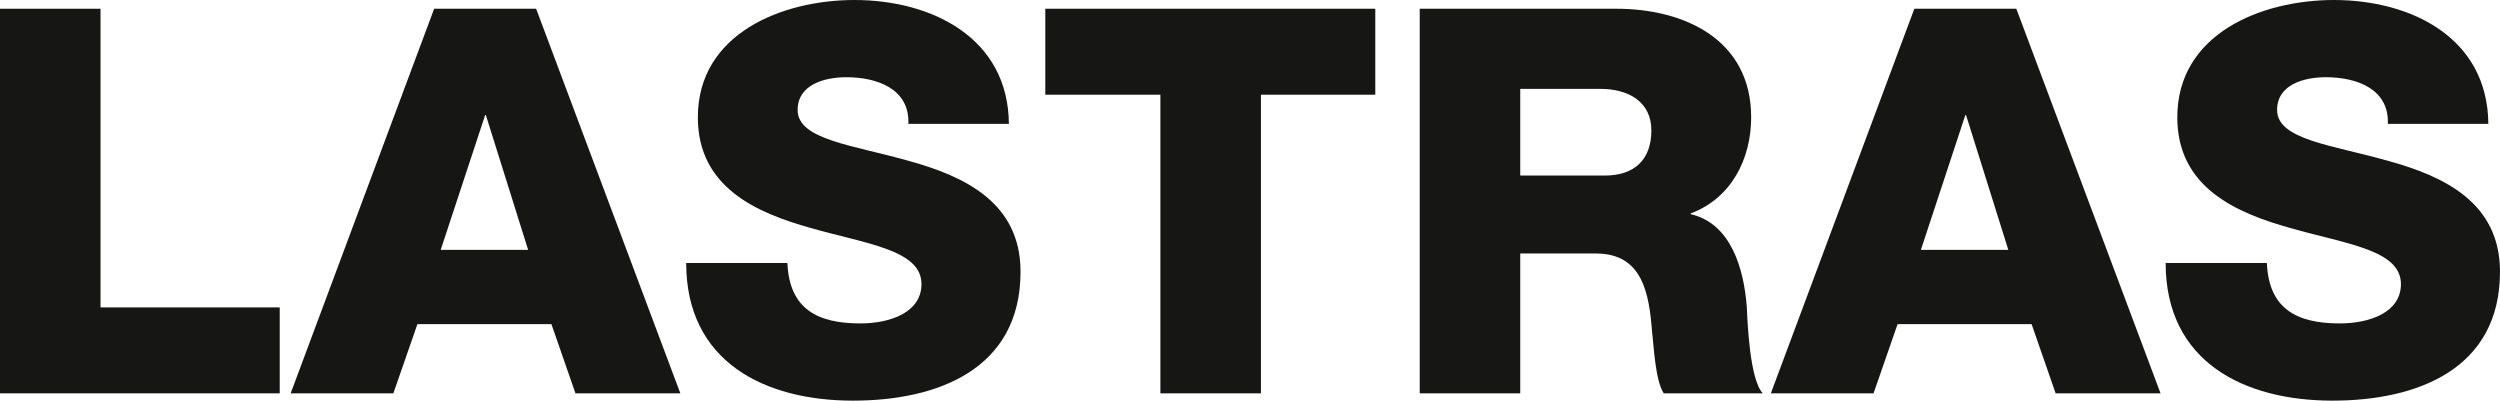 <svg xmlns="http://www.w3.org/2000/svg" width="343.2" height="55" viewBox="0 0 343.2 55">
  <g id="TITULO_LATRAS" transform="translate(-339.7 -1463)">
    <g id="Group_1" data-name="Group 1">
      <path id="Path_1" data-name="Path 1" d="M339.7,1464.2h13.8v41h24.6V1517H339.7Z" fill="#161615"/>
      <path id="Path_2" data-name="Path 2" d="M399.3,1464.2h14l19.8,52.8H418.7l-3.3-9.5H397l-3.3,9.5H379.6Zm.9,33.1h12l-5.8-18.5h-.1Z" fill="#161615"/>
      <path id="Path_3" data-name="Path 3" d="M447.8,1499.2c.3,6.2,4.1,8.2,10,8.2,4.1,0,8.4-1.5,8.4-5.4,0-4.7-7.5-5.5-15.2-7.7-7.5-2.1-15.5-5.6-15.5-15.2,0-11.5,11.6-16.1,21.5-16.1,10.5,0,21.1,5.1,21.2,17H464.4c.2-4.8-4.3-6.4-8.5-6.4-3,0-6.7,1-6.7,4.5,0,4.1,7.6,4.8,15.3,7,7.6,2.1,15.3,5.7,15.3,15.2,0,13.4-11.4,17.7-23,17.7-12.1,0-22.9-5.3-22.9-18.9h13.9Z" fill="#161615"/>
    </g>
    <g id="Group_2" data-name="Group 2">
      <path id="Path_4" data-name="Path 4" d="M528.6,1476H512.8v41H499v-41H483.2v-11.8h45.3V1476Z" fill="#161615"/>
      <path id="Path_5" data-name="Path 5" d="M534.7,1464.2h26.9c9.3,0,18.5,4.2,18.5,14.9,0,5.7-2.7,11.1-8.3,13.2v.1c5.6,1.3,7.3,7.6,7.7,12.7.1,2.2.4,10,2.2,11.9H568.1c-1.2-1.8-1.4-7-1.6-8.4-.4-5.3-1.3-10.8-7.7-10.8H548.4V1517H534.6v-52.8Zm13.8,22.9H560c4.1,0,6.4-2.2,6.4-6.2,0-3.9-3.1-5.7-7-5.7h-11v11.9Z" fill="#161615"/>
      <path id="Path_6" data-name="Path 6" d="M602.5,1464.2h14l19.8,52.8H621.9l-3.3-9.5H600.2l-3.3,9.5H582.8Zm.9,33.1h12l-5.8-18.5h-.1Z" fill="#161615"/>
      <path id="Path_7" data-name="Path 7" d="M650.9,1499.2c.3,6.2,4.1,8.2,10,8.2,4.1,0,8.4-1.5,8.4-5.4,0-4.7-7.5-5.5-15.2-7.7-7.5-2.1-15.5-5.6-15.5-15.2,0-11.5,11.6-16.1,21.5-16.1,10.5,0,21.1,5.1,21.2,17H667.5c.2-4.8-4.3-6.4-8.5-6.4-3,0-6.7,1-6.7,4.5,0,4.1,7.6,4.8,15.3,7,7.6,2.1,15.3,5.7,15.3,15.2,0,13.4-11.4,17.7-23,17.7-12.1,0-22.9-5.3-22.9-18.9h13.9Z" fill="#161615"/>
    </g>
  </g>
</svg>
